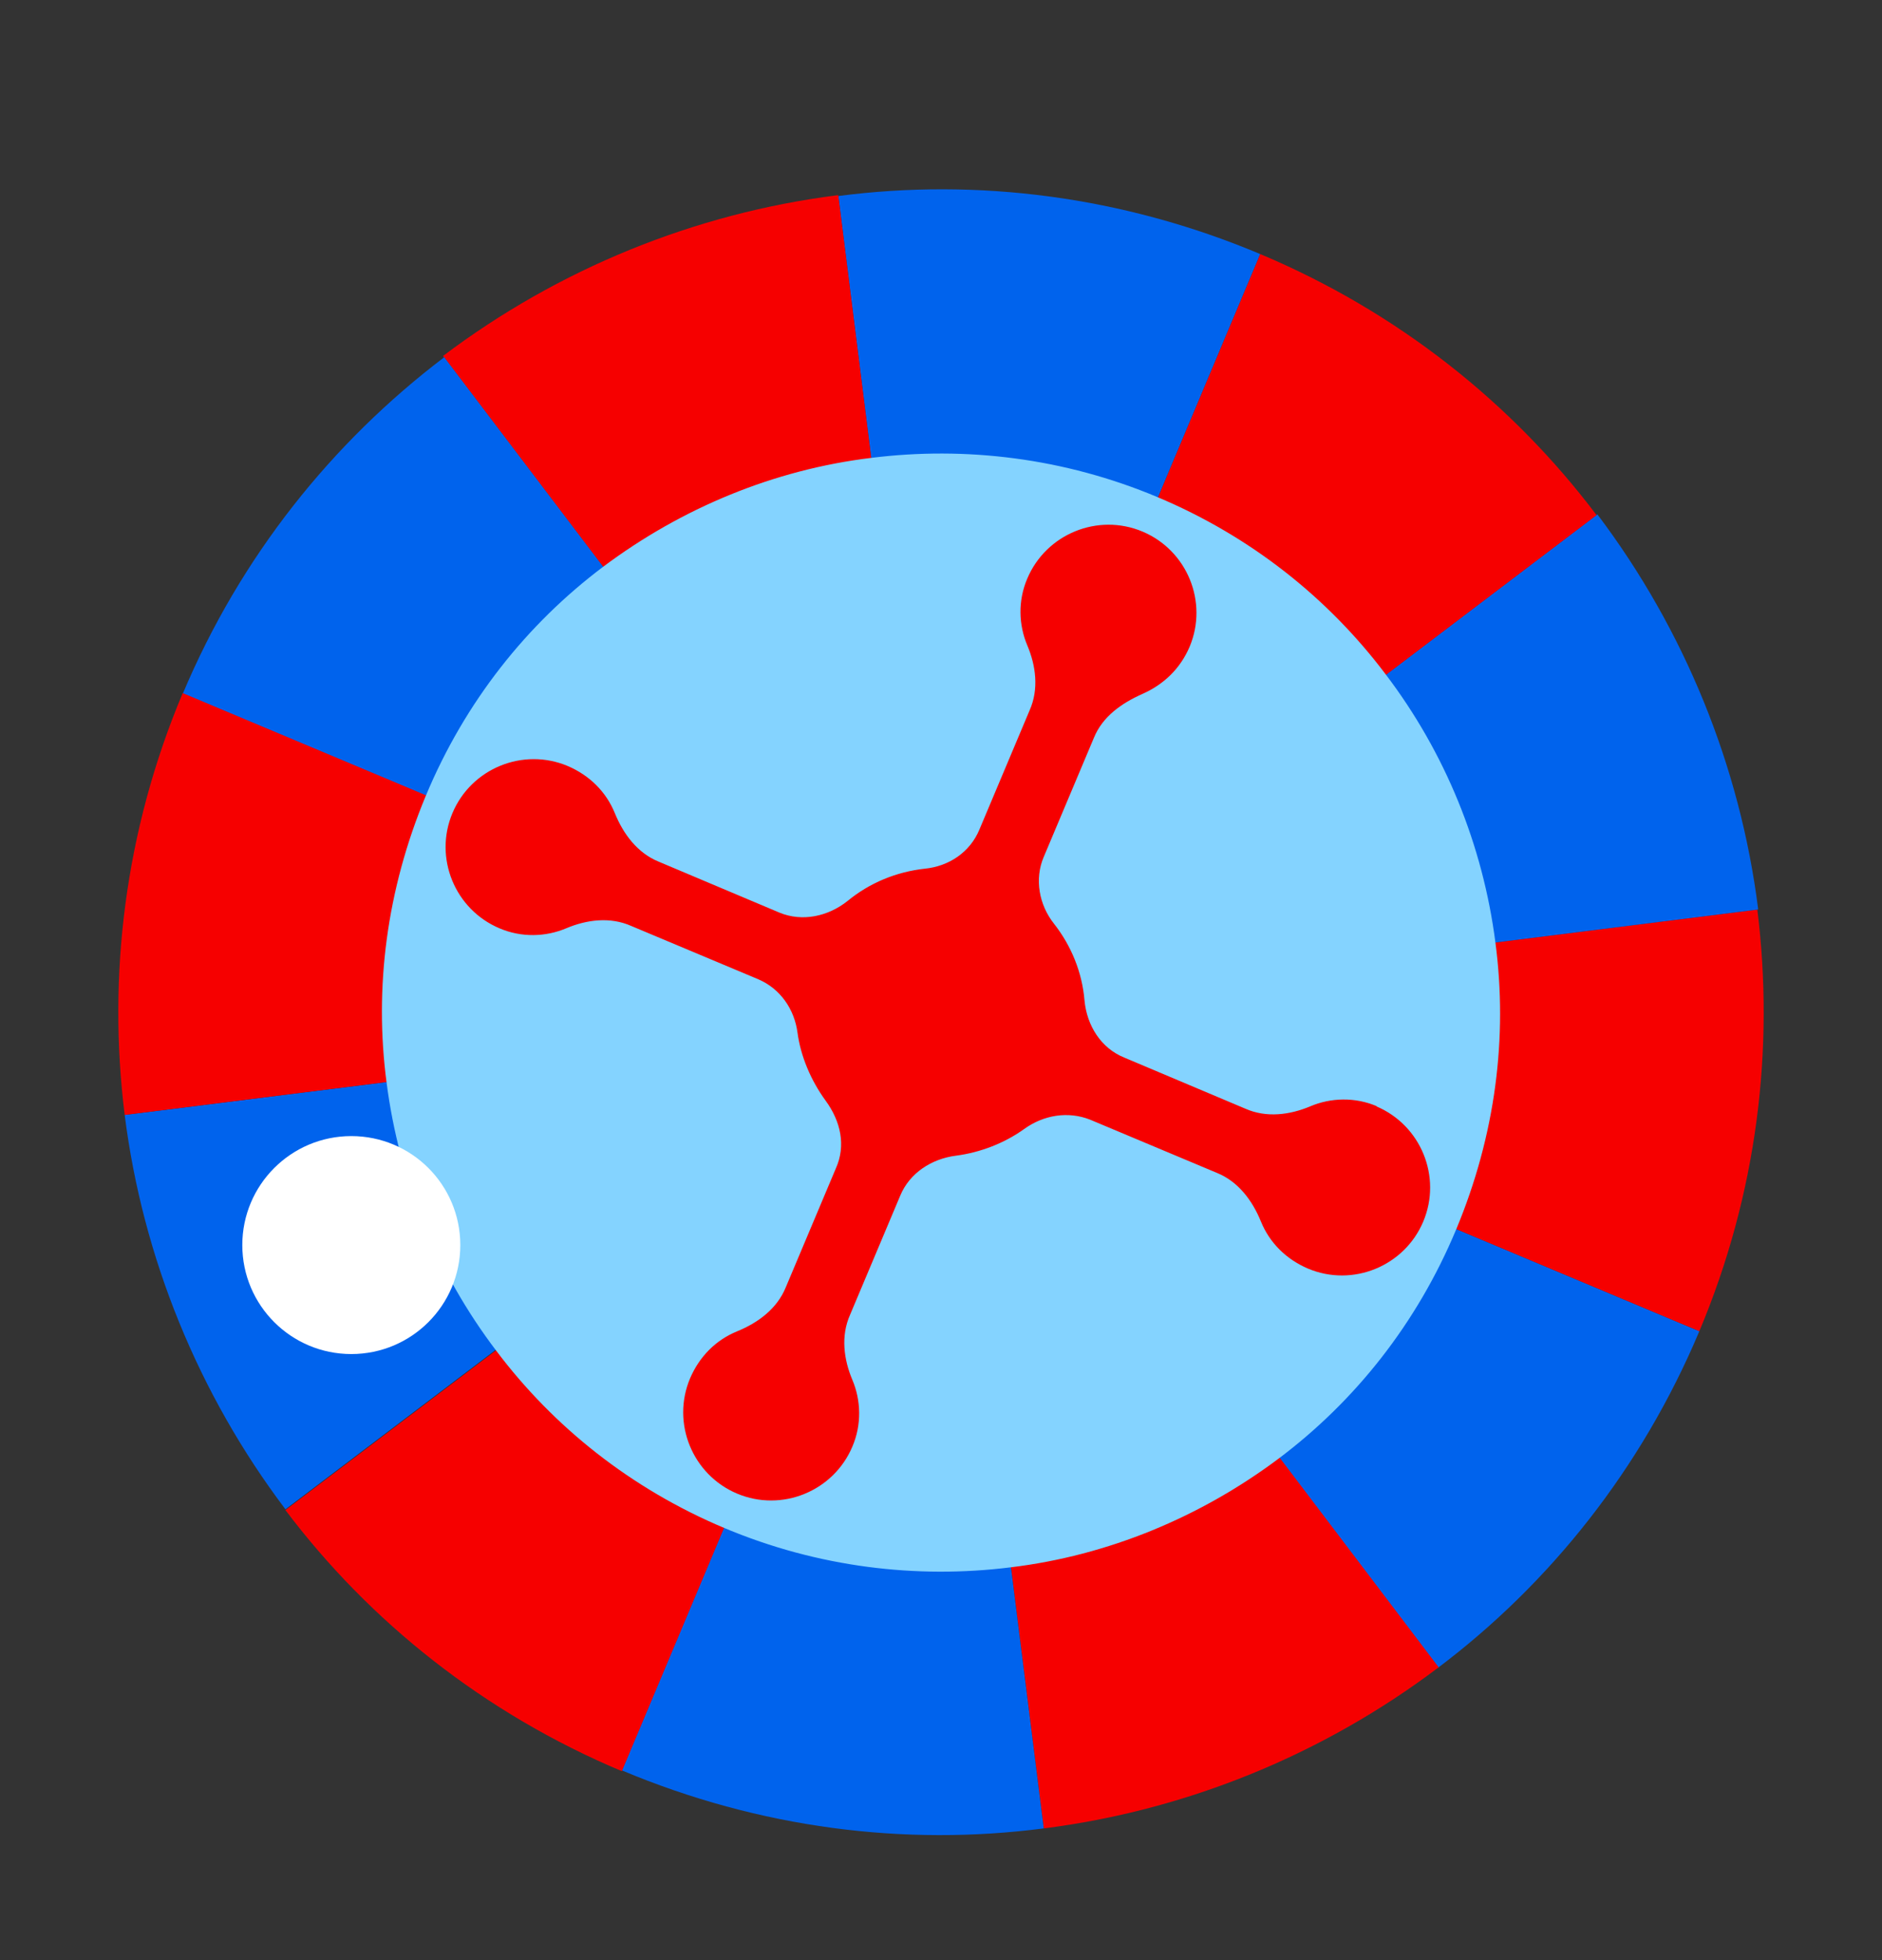 <svg width="24" height="25" viewBox="0 0 24 25" fill="none" xmlns="http://www.w3.org/2000/svg">
<rect x="0" y="0" width="24" height="25" fill="#333333" stroke="none"/>
<g id="Layer 1">
<g id="Group">
<g id="Group_2">
<path id="Vector" d="M21.67 16.98L17.6 15.27C18.03 14.25 18.16 13.18 18.03 12.15L22.41 11.6C22.63 13.37 22.41 15.22 21.67 16.98Z" fill="#F60000"/>
<path id="Vector_2" d="M17.6 15.27L21.67 16.98C20.93 18.74 19.76 20.2 18.34 21.27L15.67 17.75C16.5 17.13 17.17 16.28 17.6 15.26V15.27Z" fill="#0063ED"/>
<path id="Vector_3" d="M22.42 11.6L18.04 12.15C17.91 11.09 17.5 10.08 16.85 9.23L20.37 6.56C21.48 8.03 22.19 9.77 22.42 11.59V11.6Z" fill="#0063ED"/>
<path id="Vector_4" d="M18.34 21.27C16.87 22.38 15.13 23.09 13.31 23.32L12.76 18.94C13.82 18.81 14.83 18.4 15.68 17.75L18.35 21.27H18.34Z" fill="#F60000"/>
<path id="Vector_5" d="M20.36 6.57L16.84 9.24C16.22 8.42 15.38 7.74 14.36 7.31L16.07 3.24C17.83 3.98 19.29 5.15 20.36 6.57Z" fill="#F60000"/>
<path id="Vector_6" d="M12.76 18.94L13.31 23.32C11.54 23.55 9.69 23.32 7.93 22.58L9.64 18.51C10.66 18.94 11.73 19.07 12.76 18.94Z" fill="#0063ED"/>
<path id="Vector_7" d="M9.64 18.52L7.93 22.59C6.17 21.85 4.71 20.68 3.64 19.26L7.16 16.59C7.78 17.41 8.62 18.09 9.64 18.52Z" fill="#F60000"/>
<path id="Vector_8" d="M16.07 3.24L14.36 7.31C13.34 6.88 12.27 6.75 11.24 6.88L10.69 2.5C12.46 2.27 14.31 2.5 16.07 3.24Z" fill="#0063ED"/>
<path id="Vector_9" d="M10.69 2.49L11.24 6.87C10.18 7 9.17 7.41 8.32 8.06L5.65 4.54C7.12 3.43 8.86 2.72 10.68 2.49H10.69Z" fill="#F60000"/>
<path id="Vector_10" d="M7.16 16.58L3.64 19.25C2.53 17.78 1.82 16.04 1.59 14.22L5.97 13.67C6.1 14.73 6.51 15.74 7.16 16.59V16.58Z" fill="#0063ED"/>
<path id="Vector_11" d="M5.66 4.55L8.33 8.07C7.5 8.69 6.83 9.54 6.4 10.56L2.33 8.85C3.07 7.09 4.24 5.64 5.66 4.56V4.55Z" fill="#0063ED"/>
<path id="Vector_12" d="M5.97 13.67L1.59 14.22C1.37 12.45 1.59 10.6 2.33 8.84L6.4 10.55C5.97 11.57 5.84 12.64 5.97 13.67Z" fill="#F60000"/>
<path id="Vector_13" d="M18.57 15.68C19.07 14.48 19.23 13.23 19.07 12.02C18.91 10.78 18.43 9.6 17.67 8.6C16.94 7.63 15.95 6.84 14.76 6.34C13.57 5.84 12.31 5.69 11.11 5.84C9.87 5.99 8.69 6.48 7.69 7.23C6.72 7.96 5.93 8.95 5.43 10.15C4.93 11.35 4.77 12.6 4.93 13.81C5.09 15.05 5.57 16.23 6.33 17.23C7.06 18.2 8.05 18.99 9.24 19.49C10.43 19.99 11.69 20.14 12.89 19.99C14.13 19.84 15.31 19.35 16.31 18.6C17.28 17.87 18.07 16.88 18.57 15.68Z" fill="#84D3FF"/>
</g>
<path id="Vector_14" d="M17.56 14.11C17.28 13.99 16.97 14 16.71 14.11C16.45 14.22 16.15 14.26 15.88 14.14L14.34 13.49C14.04 13.37 13.86 13.08 13.83 12.76C13.8 12.4 13.66 12.06 13.44 11.78C13.25 11.54 13.19 11.21 13.31 10.93L13.95 9.41C14.06 9.14 14.3 8.97 14.57 8.85C14.84 8.73 15.05 8.53 15.17 8.25C15.41 7.68 15.14 7.02 14.57 6.78C14 6.54 13.34 6.81 13.1 7.38C12.98 7.66 12.99 7.97 13.1 8.23C13.21 8.49 13.25 8.79 13.13 9.06L12.49 10.58C12.37 10.87 12.1 11.05 11.79 11.08C11.43 11.12 11.09 11.26 10.81 11.49C10.56 11.69 10.23 11.76 9.94 11.64L8.4 10.99C8.13 10.88 7.95 10.64 7.84 10.37C7.73 10.1 7.52 9.89 7.24 9.77C6.67 9.53 6.01 9.8 5.77 10.37C5.53 10.94 5.8 11.6 6.37 11.84C6.65 11.96 6.96 11.95 7.22 11.84C7.48 11.73 7.78 11.69 8.05 11.81L9.67 12.49C9.95 12.61 10.13 12.87 10.17 13.17C10.21 13.47 10.34 13.78 10.53 14.04C10.72 14.3 10.79 14.61 10.66 14.9L10.02 16.42C9.91 16.69 9.67 16.87 9.4 16.98C9.13 17.09 8.92 17.3 8.8 17.58C8.56 18.15 8.83 18.81 9.4 19.05C9.97 19.29 10.63 19.02 10.87 18.45C10.99 18.17 10.98 17.86 10.87 17.6C10.76 17.34 10.72 17.04 10.84 16.77L11.48 15.25C11.6 14.96 11.88 14.78 12.19 14.74C12.5 14.7 12.81 14.58 13.06 14.4C13.31 14.22 13.62 14.17 13.9 14.28L15.52 14.96C15.79 15.07 15.97 15.31 16.08 15.58C16.19 15.85 16.4 16.06 16.68 16.18C17.25 16.42 17.91 16.15 18.15 15.58C18.39 15.01 18.12 14.35 17.55 14.11H17.56Z" fill="#F60000"/>
<path id="Vector_15" d="M4.48 17.27C5.248 17.27 5.87 16.648 5.87 15.88C5.87 15.112 5.248 14.49 4.48 14.49C3.712 14.49 3.09 15.112 3.09 15.88C3.09 16.648 3.712 17.27 4.48 17.27Z" fill="white"/>
</g>
</g>
</svg>
